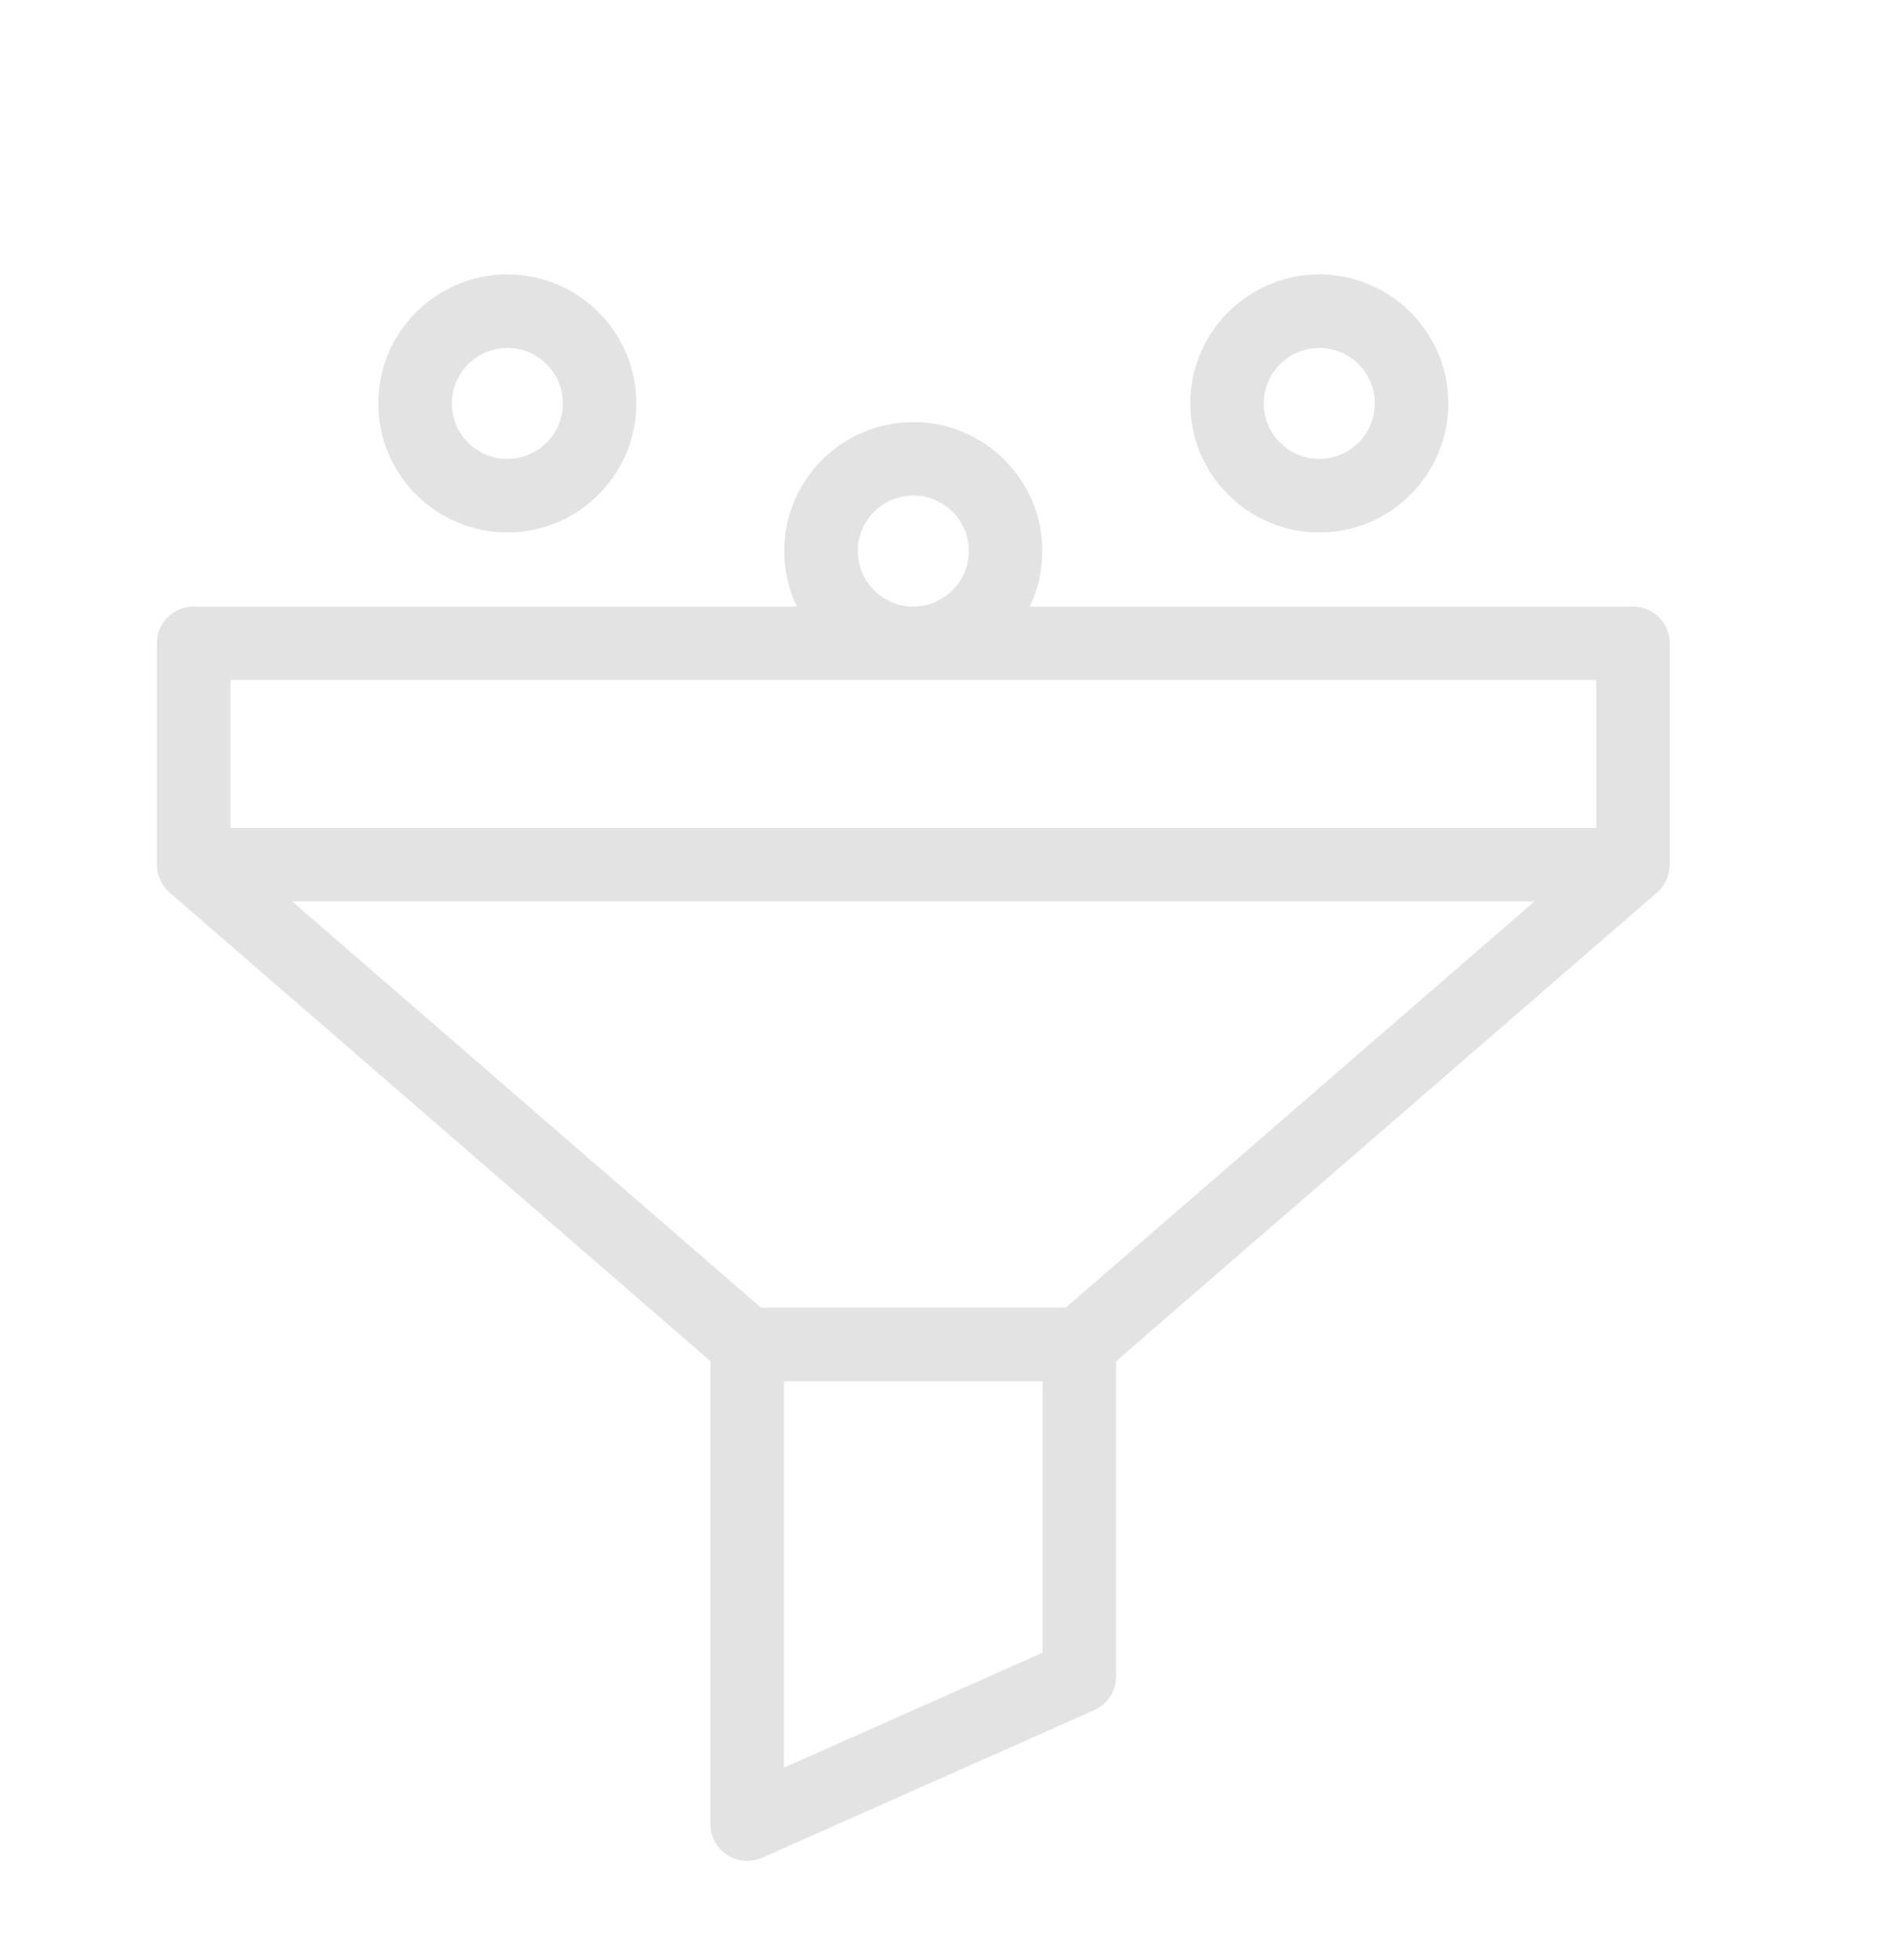 <svg width="24" height="25" viewBox="0 0 24 25" fill="none" xmlns="http://www.w3.org/2000/svg">
<path d="M21.293 8.205C21.293 7.946 21.084 7.736 20.825 7.736H13.132C13.235 7.521 13.292 7.281 13.292 7.028C13.292 6.121 12.554 5.383 11.647 5.383C10.739 5.383 10.001 6.121 10.001 7.028C10.001 7.281 10.059 7.521 10.162 7.736H2.469C2.21 7.736 2 7.946 2 8.205C2 8.713 2 10.979 2 11.033C2.002 11.168 2.061 11.295 2.162 11.383L9.06 17.361V23.266C9.06 23.606 9.411 23.831 9.719 23.694L13.955 21.811C14.124 21.736 14.233 21.568 14.233 21.383V17.361L21.132 11.383C21.234 11.294 21.293 11.163 21.293 11.029L21.293 8.205ZM10.939 7.028C10.939 6.638 11.256 6.32 11.647 6.32C12.037 6.32 12.355 6.638 12.355 7.028C12.355 7.418 12.037 7.736 11.647 7.736C11.256 7.736 10.939 7.418 10.939 7.028ZM2.938 8.673H20.356V10.56H2.938V8.673ZM13.296 21.079L9.998 22.545V17.616H13.296V21.079ZM13.59 16.678H9.704L3.725 11.497H19.568L13.59 16.678Z" fill="#E3E3E3"/>
<path d="M6.47 6.791C7.377 6.791 8.115 6.053 8.115 5.145C8.115 4.238 7.377 3.5 6.47 3.5C5.562 3.5 4.824 4.238 4.824 5.145C4.824 6.053 5.562 6.791 6.47 6.791ZM6.47 4.438C6.86 4.438 7.178 4.755 7.178 5.145C7.178 5.536 6.86 5.853 6.47 5.853C6.079 5.853 5.762 5.536 5.762 5.145C5.762 4.755 6.079 4.438 6.47 4.438Z" fill="#E3E3E3"/>
<path d="M16.824 6.791C17.731 6.791 18.47 6.053 18.47 5.145C18.47 4.238 17.731 3.5 16.824 3.5C15.917 3.5 15.179 4.238 15.179 5.145C15.179 6.053 15.917 6.791 16.824 6.791ZM16.824 4.438C17.215 4.438 17.532 4.755 17.532 5.145C17.532 5.536 17.215 5.853 16.824 5.853C16.434 5.853 16.116 5.536 16.116 5.145C16.116 4.755 16.434 4.438 16.824 4.438Z" fill="#E3E3E3"/>
</svg>
